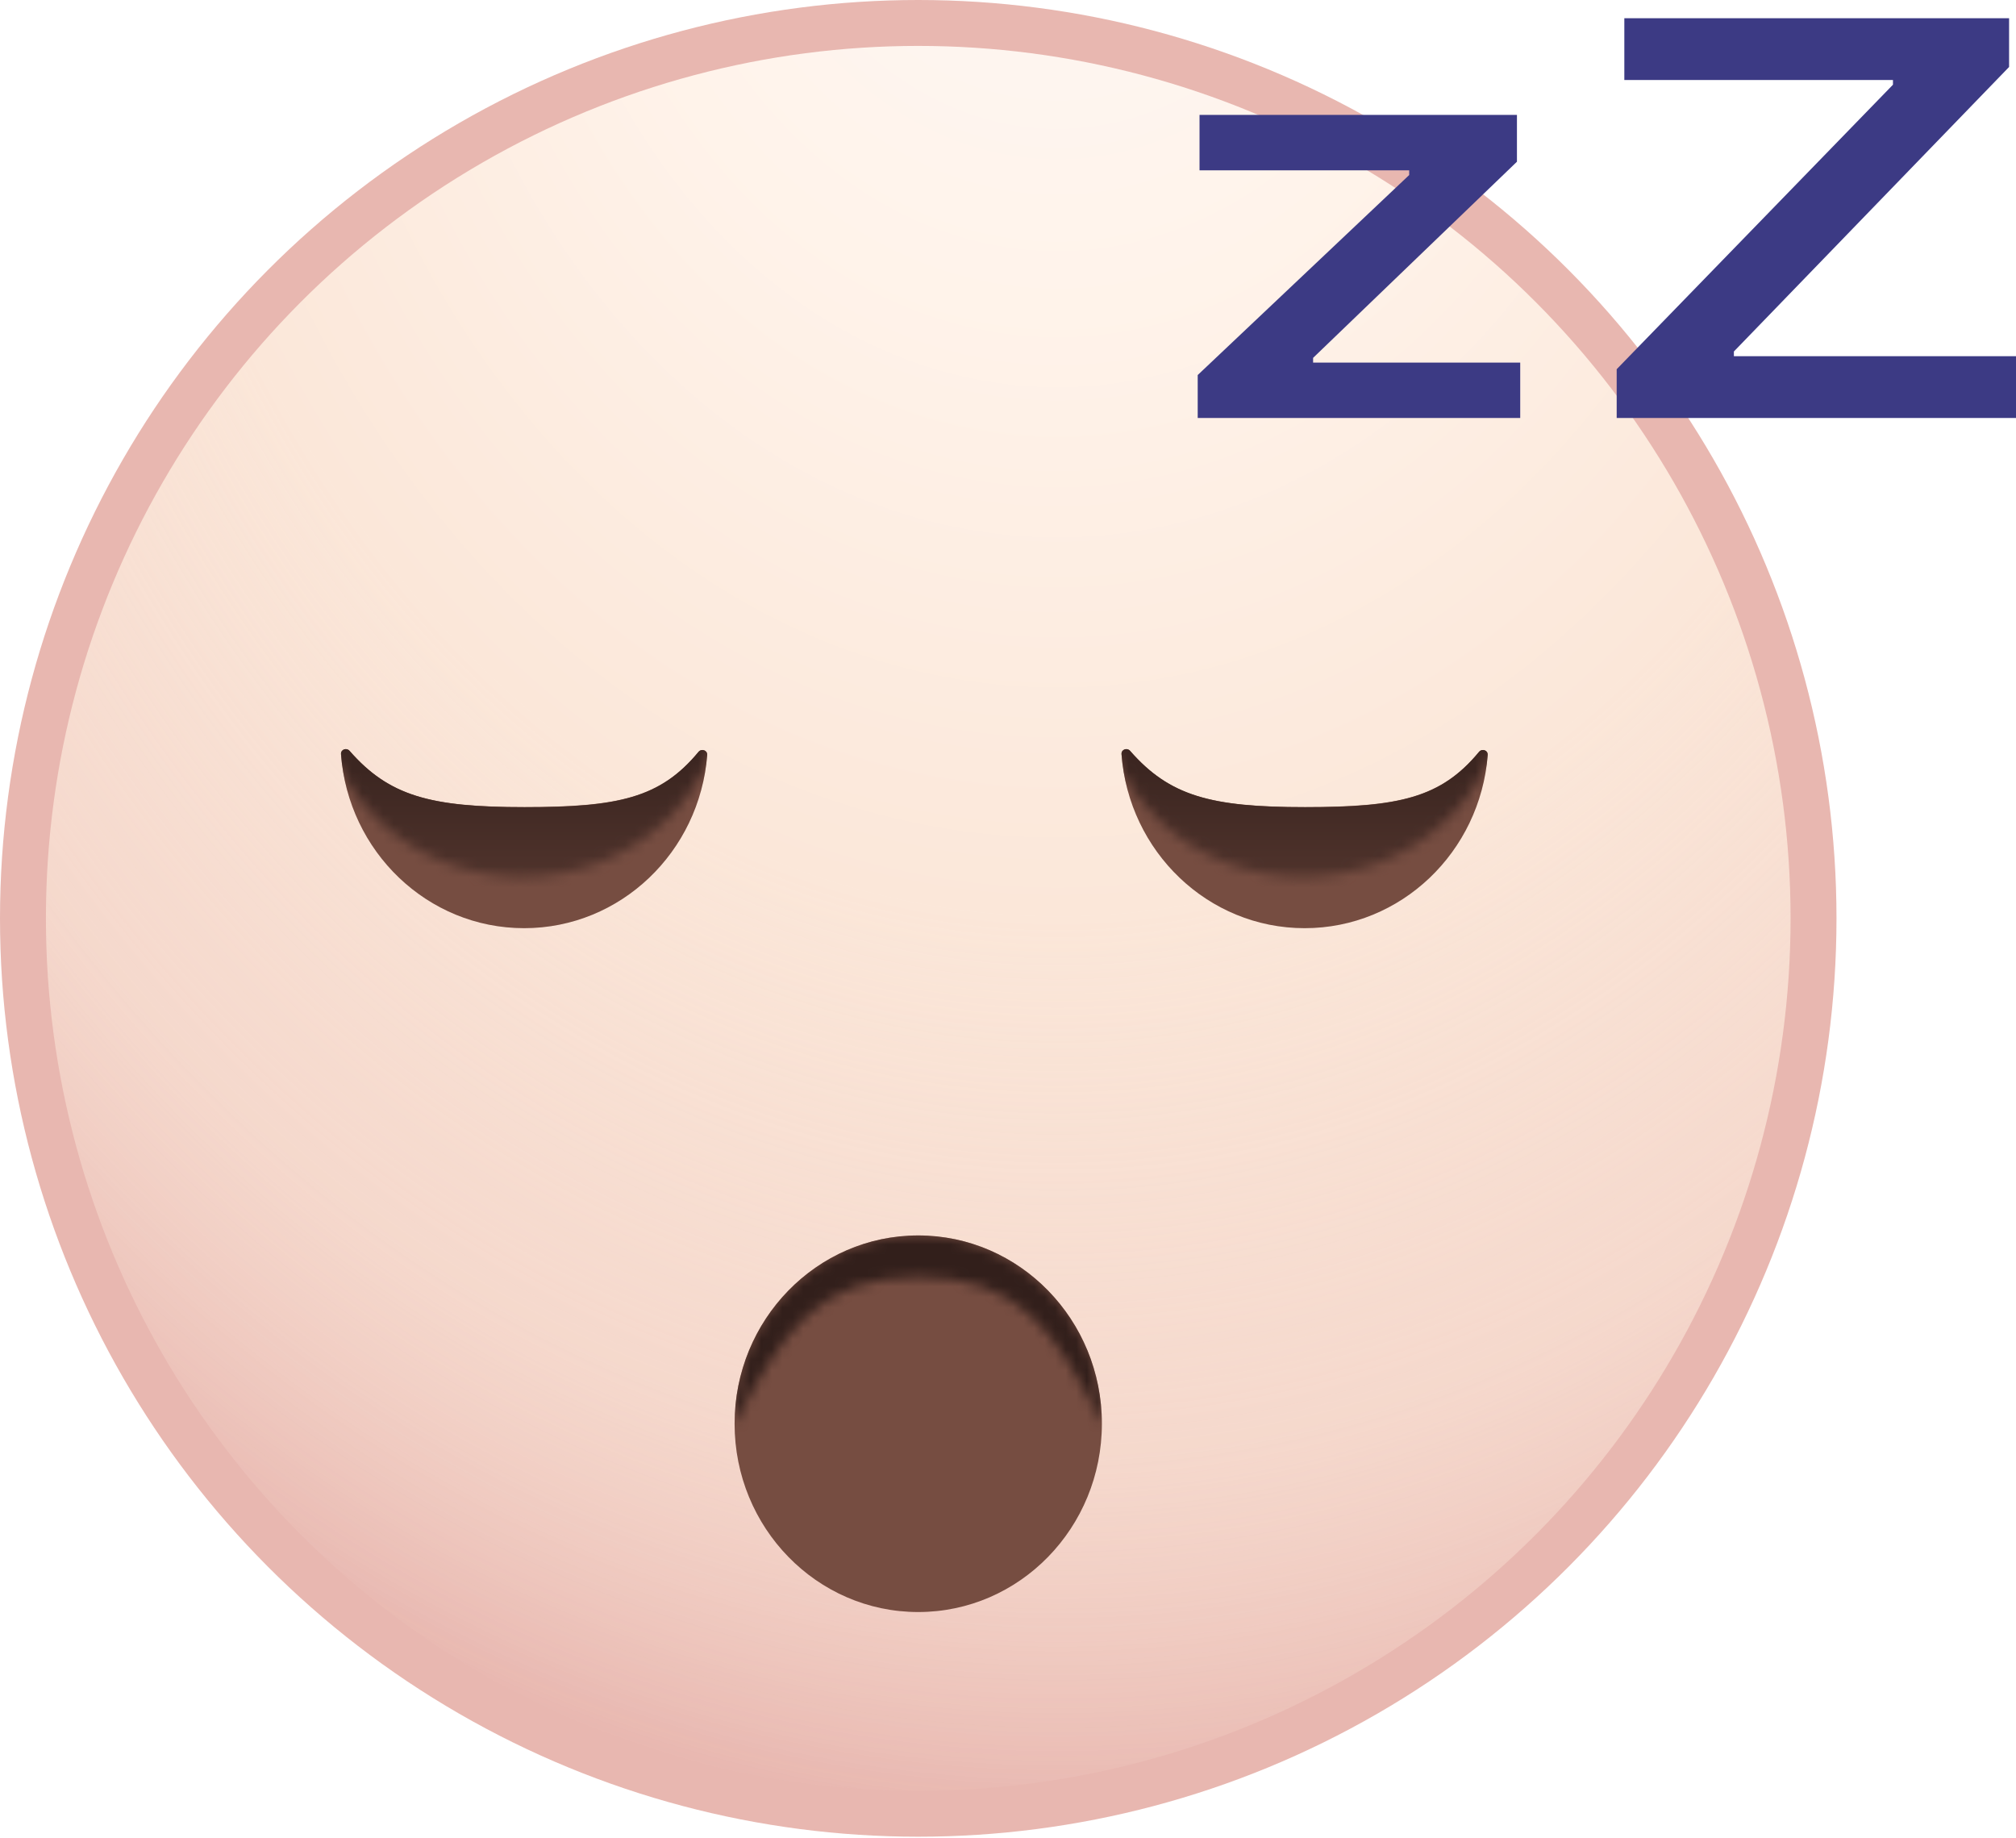 <?xml version="1.0" encoding="UTF-8"?> <svg xmlns="http://www.w3.org/2000/svg" width="192" height="175" viewBox="0 0 192 175" fill="none"> <circle cx="87.452" cy="87.452" r="87.452" fill="#E8B7B0"></circle> <g filter="url(#filter0_f_186_143)"> <circle cx="87.452" cy="87.451" r="83.079" fill="url(#paint0_radial_186_143)"></circle> </g> <ellipse cx="87.451" cy="135.578" rx="17.49" ry="17.931" fill="#764D41"></ellipse> <mask id="mask0_186_143" style="mask-type:alpha" maskUnits="userSpaceOnUse" x="69" y="117" width="36" height="19"> <path d="M104.942 135.578C100.573 126.77 97.111 121.589 87.451 121.589C77.792 121.589 74.5 126.941 69.961 135.578C69.961 125.675 77.792 117.647 87.451 117.647C97.111 117.647 104.942 125.675 104.942 135.578Z" fill="white"></path> </mask> <g mask="url(#mask0_186_143)"> <ellipse cx="87.451" cy="135.578" rx="17.49" ry="17.931" fill="#321F1B"></ellipse> </g> <path d="M67.353 71.903C67.388 71.45 66.813 71.253 66.523 71.603C62.885 75.993 58.849 76.854 49.919 76.854C40.949 76.854 37.044 75.799 33.294 71.506C33.001 71.171 32.445 71.372 32.478 71.816C33.155 81.084 40.705 88.388 49.919 88.388C59.103 88.388 66.634 81.13 67.353 71.903Z" fill="#764D41"></path> <mask id="mask1_186_143" style="mask-type:alpha" maskUnits="userSpaceOnUse" x="30" y="65" width="39" height="19"> <path d="M68.845 65.589C64.584 70.979 60.285 73.476 49.726 73.476C39.168 73.476 35.029 70.763 30.608 65.589C30.608 75.492 39.168 83.52 49.726 83.52C60.285 83.52 68.845 75.492 68.845 65.589Z" fill="white"></path> </mask> <g mask="url(#mask1_186_143)"> <path d="M67.353 71.897C67.388 71.444 66.814 71.248 66.524 71.598C62.893 75.99 58.906 76.87 49.975 76.87C41.006 76.87 37.052 75.796 33.294 71.5C33.001 71.165 32.445 71.366 32.478 71.81C33.155 81.078 40.705 88.382 49.919 88.382C59.103 88.382 66.634 81.124 67.353 71.897Z" fill="url(#paint1_linear_186_143)"></path> </g> <path d="M141.687 71.903C141.723 71.45 141.148 71.253 140.858 71.603C137.22 75.993 133.184 76.854 124.253 76.854C115.284 76.854 111.379 75.799 107.628 71.506C107.335 71.171 106.78 71.372 106.812 71.816C107.49 81.084 115.039 88.388 124.253 88.388C133.438 88.388 140.969 81.13 141.687 71.903Z" fill="#764D41"></path> <mask id="mask2_186_143" style="mask-type:alpha" maskUnits="userSpaceOnUse" x="104" y="65" width="40" height="19"> <path d="M143.179 65.589C138.919 70.979 134.62 73.476 124.061 73.476C113.502 73.476 109.364 70.763 104.943 65.589C104.943 75.492 113.502 83.52 124.061 83.52C134.62 83.52 143.179 75.492 143.179 65.589Z" fill="white"></path> </mask> <g mask="url(#mask2_186_143)"> <path d="M141.687 71.897C141.723 71.444 141.148 71.248 140.859 71.598C137.228 75.99 133.241 76.87 124.31 76.87C115.34 76.87 111.386 75.796 107.629 71.5C107.336 71.165 106.78 71.366 106.812 71.81C107.49 81.078 115.039 88.382 124.253 88.382C133.438 88.382 140.969 81.124 141.687 71.897Z" fill="url(#paint2_linear_186_143)"></path> </g> <path d="M114.067 39.803V35.714L134.209 16.667V16.218H114.241V10.942H144.471V15.4L125.057 34.079V34.527H144.783V39.803H114.067Z" fill="#3C3A84"></path> <path d="M153.97 39.803V35.16L180.282 8.066V7.618H154.698V1.735H191.341V6.378L165.132 33.472V33.92H192V39.803H153.97Z" fill="#3C3A84"></path> <defs> <filter id="filter0_f_186_143" x="3.904" y="3.904" width="167.094" height="167.095" filterUnits="userSpaceOnUse" color-interpolation-filters="sRGB"> <feFlood flood-opacity="0" result="BackgroundImageFix"></feFlood> <feBlend mode="normal" in="SourceGraphic" in2="BackgroundImageFix" result="shape"></feBlend> <feGaussianBlur stdDeviation="0.058" result="effect1_foregroundBlur_186_143"></feGaussianBlur> </filter> <radialGradient id="paint0_radial_186_143" cx="0" cy="0" r="1" gradientUnits="userSpaceOnUse" gradientTransform="translate(100.643 -28.349) rotate(90) scale(201.139 156.414)"> <stop stop-color="#FDF8F7"></stop> <stop offset="0.289" stop-color="#FFF3EA"></stop> <stop offset="0.573" stop-color="#FBE7D9"></stop> <stop offset="0.828" stop-color="#FBE7D9" stop-opacity="0.7"></stop> <stop offset="1" stop-color="#E8B7B0"></stop> </radialGradient> <linearGradient id="paint1_linear_186_143" x1="51.507" y1="73.317" x2="51.507" y2="104.256" gradientUnits="userSpaceOnUse"> <stop stop-color="#3C2621"></stop> <stop offset="1" stop-color="#764D41"></stop> </linearGradient> <linearGradient id="paint2_linear_186_143" x1="125.842" y1="73.317" x2="125.842" y2="104.256" gradientUnits="userSpaceOnUse"> <stop stop-color="#3C2621"></stop> <stop offset="1" stop-color="#764D41"></stop> </linearGradient> </defs> </svg> 